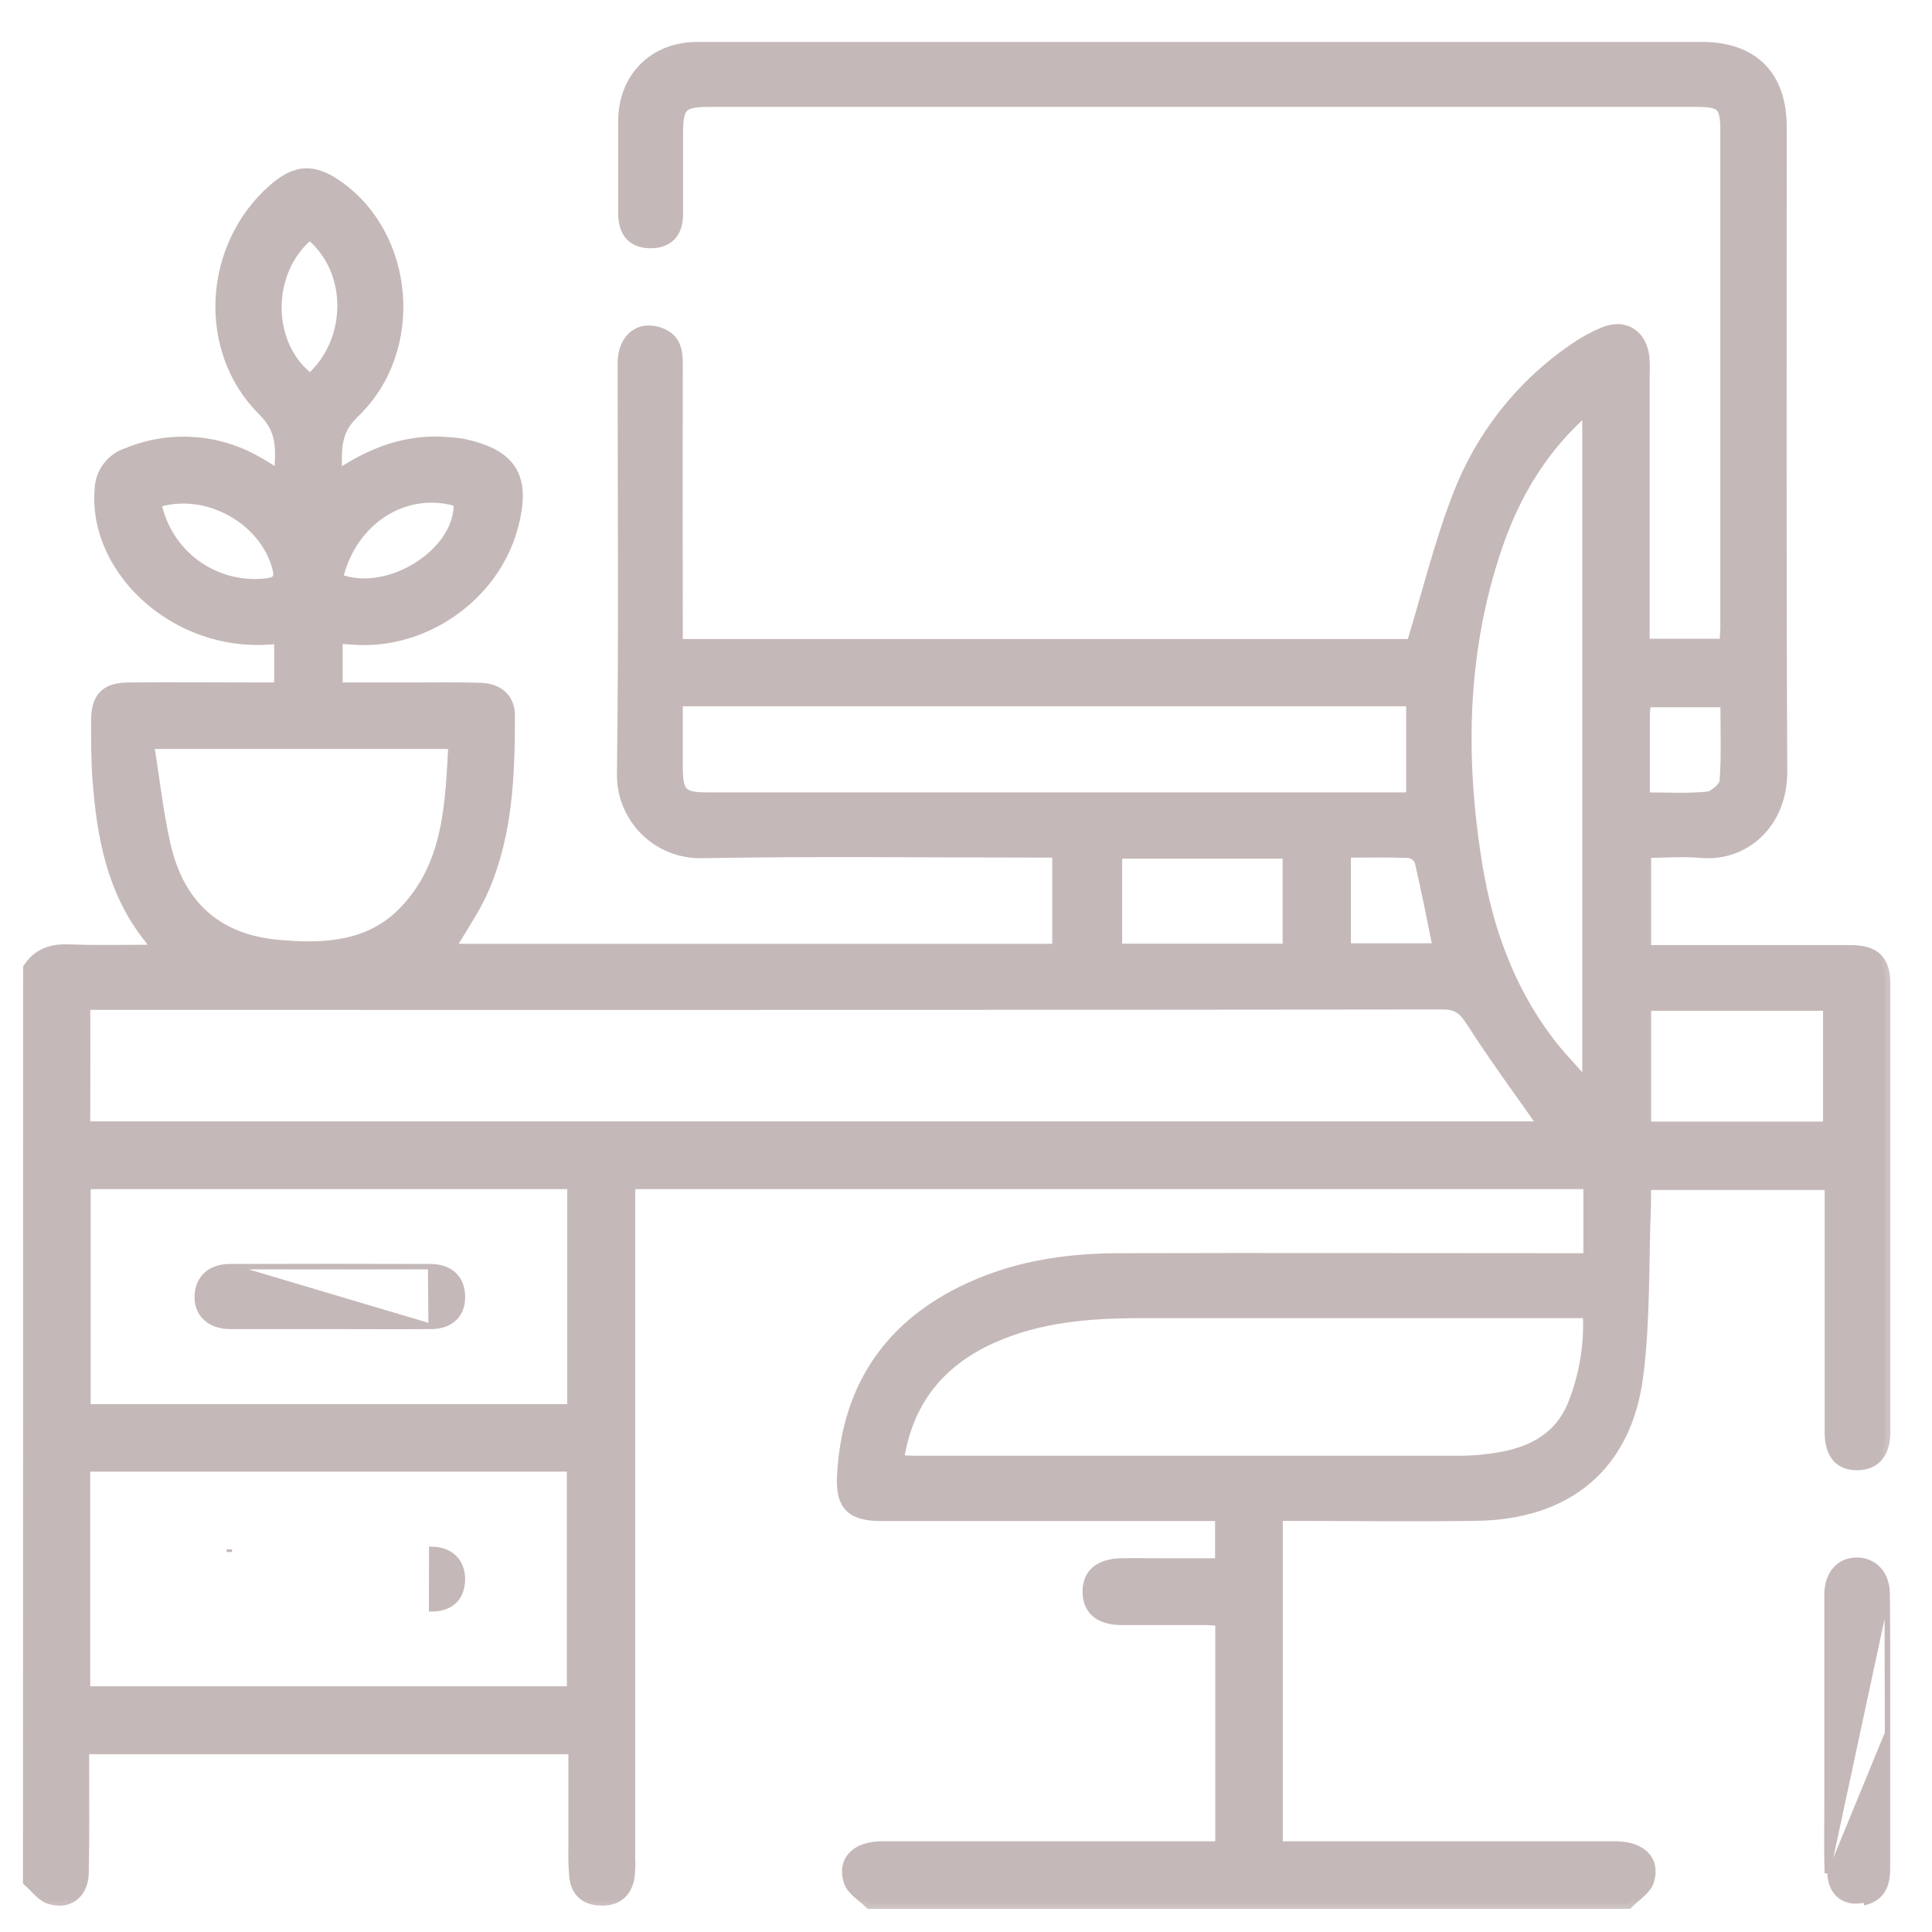<svg width="36" height="36" viewBox="0 0 36 36" fill="none" xmlns="http://www.w3.org/2000/svg">
<mask id="path-1-outside-1_1_67" maskUnits="userSpaceOnUse" x="-0.472" y="-0.119" width="36" height="36" fill="black">
<rect fill="white" x="-0.472" y="-0.119" width="36" height="36"/>
<path d="M0.531 18.038C0.709 17.771 0.957 17.684 1.276 17.697C1.815 17.718 2.354 17.703 2.944 17.703C2.871 17.601 2.825 17.533 2.774 17.468C2.092 16.609 1.904 15.587 1.824 14.533C1.797 14.163 1.797 13.791 1.798 13.419C1.798 12.997 1.969 12.822 2.39 12.817C3.201 12.809 4.012 12.817 4.822 12.817H5.209V11.892C4.612 11.971 4.005 11.873 3.463 11.611C2.423 11.106 1.785 10.101 1.862 9.127C1.866 8.975 1.916 8.828 2.007 8.705C2.098 8.583 2.224 8.492 2.369 8.446C2.76 8.283 3.183 8.214 3.606 8.243C4.028 8.271 4.438 8.397 4.804 8.611C4.931 8.68 5.052 8.762 5.208 8.858C5.231 8.405 5.289 8.037 4.904 7.655C3.762 6.526 3.884 4.585 5.097 3.525C5.51 3.163 5.834 3.144 6.281 3.453C7.634 4.386 7.823 6.523 6.6 7.69C6.213 8.058 6.276 8.413 6.272 8.873C6.931 8.422 7.603 8.176 8.363 8.246C8.442 8.25 8.52 8.257 8.598 8.27C9.548 8.463 9.808 8.897 9.546 9.841C9.192 11.115 7.894 12.018 6.575 11.912C6.487 11.905 6.399 11.902 6.285 11.896V12.817H7.729C8.135 12.817 8.54 12.81 8.945 12.823C9.286 12.832 9.495 13.016 9.495 13.335C9.495 14.429 9.456 15.524 9.018 16.548C8.848 16.943 8.592 17.303 8.372 17.686H19.707V15.88H19.343C17.26 15.88 15.177 15.854 13.094 15.891C12.897 15.898 12.7 15.864 12.516 15.792C12.332 15.72 12.164 15.611 12.024 15.471C11.884 15.332 11.773 15.166 11.7 14.982C11.626 14.799 11.591 14.602 11.596 14.404C11.63 11.86 11.608 9.316 11.609 6.767C11.609 6.298 11.933 6.053 12.326 6.214C12.574 6.317 12.623 6.518 12.623 6.762C12.619 8.383 12.619 10.005 12.623 11.626V12.007H26.307C26.597 11.065 26.819 10.136 27.161 9.253C27.588 8.128 28.351 7.162 29.347 6.487C29.513 6.373 29.69 6.276 29.876 6.197C30.262 6.034 30.578 6.227 30.632 6.641C30.642 6.753 30.644 6.865 30.639 6.978C30.639 8.509 30.639 10.04 30.639 11.571V12.002H32.142C32.142 11.892 32.156 11.783 32.156 11.673C32.156 8.599 32.156 5.525 32.156 2.452C32.156 1.958 32.089 1.892 31.59 1.892H13.22C12.71 1.892 12.629 1.971 12.628 2.472C12.627 2.973 12.628 3.485 12.628 3.992C12.628 4.344 12.443 4.528 12.12 4.526C11.797 4.524 11.622 4.34 11.619 3.985C11.619 3.411 11.619 2.837 11.619 2.262C11.619 1.448 12.184 0.882 12.995 0.881C15.427 0.881 17.859 0.881 20.291 0.881H31.709C32.659 0.881 33.192 1.406 33.193 2.364C33.193 6.372 33.184 10.38 33.203 14.388C33.203 15.338 32.505 15.964 31.686 15.886C31.355 15.855 31.017 15.886 30.666 15.886V17.71H31.035C32.183 17.71 33.332 17.71 34.481 17.71C34.935 17.71 35.124 17.89 35.124 18.336C35.124 21.118 35.124 23.899 35.124 26.679C35.124 27.078 34.941 27.291 34.613 27.296C34.286 27.301 34.101 27.102 34.1 26.69C34.1 25.283 34.1 23.875 34.1 22.468V22.073H30.663C30.663 22.197 30.667 22.326 30.663 22.454C30.622 23.51 30.653 24.574 30.522 25.619C30.313 27.303 29.217 28.215 27.507 28.239C26.281 28.256 25.055 28.239 23.803 28.239V34.409H24.181C26.152 34.409 28.122 34.409 30.093 34.409C30.577 34.409 30.841 34.661 30.721 35.049C30.669 35.213 30.467 35.33 30.334 35.469H16.207C16.073 35.333 15.868 35.218 15.82 35.056C15.696 34.669 15.957 34.41 16.436 34.409C18.406 34.409 20.376 34.409 22.346 34.409H22.745V30.196C22.619 30.189 22.51 30.18 22.399 30.18C21.893 30.18 21.386 30.18 20.88 30.18C20.481 30.174 20.27 29.986 20.272 29.655C20.274 29.325 20.487 29.147 20.889 29.136C21.124 29.131 21.361 29.136 21.597 29.136H22.741V28.242H16.41C15.869 28.242 15.669 28.049 15.696 27.513C15.773 25.941 16.498 24.776 17.914 24.071C18.827 23.615 19.813 23.455 20.823 23.452C23.626 23.444 26.43 23.452 29.233 23.452H29.604V22.058H11.736V34.626C11.743 34.749 11.738 34.873 11.721 34.996C11.665 35.278 11.481 35.418 11.192 35.408C10.917 35.399 10.745 35.26 10.709 34.984C10.693 34.816 10.687 34.647 10.691 34.478C10.691 33.852 10.691 33.222 10.691 32.587H1.561V32.973C1.561 33.614 1.568 34.256 1.554 34.897C1.546 35.278 1.28 35.493 0.925 35.38C0.774 35.334 0.66 35.166 0.528 35.053L0.531 18.038ZM1.582 20.995H28.776C28.331 20.36 27.855 19.714 27.422 19.04C27.28 18.82 27.165 18.709 26.886 18.71C18.578 18.719 10.269 18.721 1.961 18.717H1.583L1.582 20.995ZM1.582 31.522H10.663V27.321H1.582V31.522ZM1.589 22.058V26.264H10.67V22.058H1.589ZM16.741 27.211C16.849 27.216 16.934 27.226 17.026 27.226C20.412 27.226 23.798 27.226 27.183 27.226C27.453 27.226 27.723 27.201 27.988 27.152C28.568 27.044 29.051 26.779 29.297 26.21C29.525 25.657 29.626 25.06 29.593 24.462H28.783C26.275 24.462 23.766 24.462 21.258 24.462C20.311 24.462 19.369 24.533 18.488 24.929C17.503 25.371 16.906 26.113 16.742 27.211H16.741ZM12.623 13.061V14.275C12.623 14.787 12.7 14.866 13.204 14.866H26.302V13.061H12.623ZM29.583 7.604C28.734 8.342 28.223 9.216 27.889 10.198C27.23 12.139 27.196 14.126 27.523 16.127C27.716 17.304 28.111 18.412 28.834 19.377C29.042 19.657 29.29 19.907 29.52 20.172L29.583 20.124V7.604ZM2.768 13.856C2.876 14.52 2.942 15.145 3.081 15.753C3.332 16.844 4.013 17.499 5.154 17.609C6.013 17.691 6.873 17.657 7.518 16.996C8.368 16.126 8.394 14.989 8.455 13.856H2.768ZM34.07 20.999V18.734H30.666V20.999H34.07ZM20.81 15.899V17.684H24V15.899H20.81ZM25.072 15.881V17.677H26.802C26.688 17.117 26.583 16.581 26.46 16.049C26.443 16.008 26.416 15.971 26.381 15.943C26.346 15.915 26.305 15.896 26.261 15.887C25.873 15.872 25.482 15.881 25.072 15.881ZM30.643 14.865C31.064 14.865 31.446 14.889 31.821 14.85C31.942 14.838 32.134 14.665 32.142 14.56C32.177 14.077 32.157 13.58 32.157 13.079H30.662C30.654 13.182 30.644 13.26 30.643 13.337C30.642 13.825 30.643 14.319 30.643 14.865ZM5.77 4.364C4.932 5.049 4.945 6.448 5.78 7.065C6.588 6.358 6.59 5.02 5.77 4.364ZM6.288 10.785C7.242 11.172 8.618 10.286 8.55 9.347C7.559 9.031 6.538 9.674 6.288 10.785ZM2.905 9.364C2.992 9.825 3.249 10.236 3.625 10.517C4.001 10.797 4.468 10.927 4.935 10.88C5.112 10.86 5.237 10.827 5.176 10.59C4.938 9.661 3.834 9.056 2.905 9.364H2.905Z"/>
</mask>
<path d="M0.531 18.038C0.709 17.771 0.957 17.684 1.276 17.697C1.815 17.718 2.354 17.703 2.944 17.703C2.871 17.601 2.825 17.533 2.774 17.468C2.092 16.609 1.904 15.587 1.824 14.533C1.797 14.163 1.797 13.791 1.798 13.419C1.798 12.997 1.969 12.822 2.39 12.817C3.201 12.809 4.012 12.817 4.822 12.817H5.209V11.892C4.612 11.971 4.005 11.873 3.463 11.611C2.423 11.106 1.785 10.101 1.862 9.127C1.866 8.975 1.916 8.828 2.007 8.705C2.098 8.583 2.224 8.492 2.369 8.446C2.76 8.283 3.183 8.214 3.606 8.243C4.028 8.271 4.438 8.397 4.804 8.611C4.931 8.68 5.052 8.762 5.208 8.858C5.231 8.405 5.289 8.037 4.904 7.655C3.762 6.526 3.884 4.585 5.097 3.525C5.51 3.163 5.834 3.144 6.281 3.453C7.634 4.386 7.823 6.523 6.6 7.69C6.213 8.058 6.276 8.413 6.272 8.873C6.931 8.422 7.603 8.176 8.363 8.246C8.442 8.25 8.52 8.257 8.598 8.27C9.548 8.463 9.808 8.897 9.546 9.841C9.192 11.115 7.894 12.018 6.575 11.912C6.487 11.905 6.399 11.902 6.285 11.896V12.817H7.729C8.135 12.817 8.54 12.81 8.945 12.823C9.286 12.832 9.495 13.016 9.495 13.335C9.495 14.429 9.456 15.524 9.018 16.548C8.848 16.943 8.592 17.303 8.372 17.686H19.707V15.88H19.343C17.26 15.88 15.177 15.854 13.094 15.891C12.897 15.898 12.7 15.864 12.516 15.792C12.332 15.72 12.164 15.611 12.024 15.471C11.884 15.332 11.773 15.166 11.7 14.982C11.626 14.799 11.591 14.602 11.596 14.404C11.63 11.86 11.608 9.316 11.609 6.767C11.609 6.298 11.933 6.053 12.326 6.214C12.574 6.317 12.623 6.518 12.623 6.762C12.619 8.383 12.619 10.005 12.623 11.626V12.007H26.307C26.597 11.065 26.819 10.136 27.161 9.253C27.588 8.128 28.351 7.162 29.347 6.487C29.513 6.373 29.69 6.276 29.876 6.197C30.262 6.034 30.578 6.227 30.632 6.641C30.642 6.753 30.644 6.865 30.639 6.978C30.639 8.509 30.639 10.04 30.639 11.571V12.002H32.142C32.142 11.892 32.156 11.783 32.156 11.673C32.156 8.599 32.156 5.525 32.156 2.452C32.156 1.958 32.089 1.892 31.59 1.892H13.22C12.71 1.892 12.629 1.971 12.628 2.472C12.627 2.973 12.628 3.485 12.628 3.992C12.628 4.344 12.443 4.528 12.12 4.526C11.797 4.524 11.622 4.34 11.619 3.985C11.619 3.411 11.619 2.837 11.619 2.262C11.619 1.448 12.184 0.882 12.995 0.881C15.427 0.881 17.859 0.881 20.291 0.881H31.709C32.659 0.881 33.192 1.406 33.193 2.364C33.193 6.372 33.184 10.38 33.203 14.388C33.203 15.338 32.505 15.964 31.686 15.886C31.355 15.855 31.017 15.886 30.666 15.886V17.71H31.035C32.183 17.71 33.332 17.71 34.481 17.71C34.935 17.71 35.124 17.89 35.124 18.336C35.124 21.118 35.124 23.899 35.124 26.679C35.124 27.078 34.941 27.291 34.613 27.296C34.286 27.301 34.101 27.102 34.1 26.69C34.1 25.283 34.1 23.875 34.1 22.468V22.073H30.663C30.663 22.197 30.667 22.326 30.663 22.454C30.622 23.51 30.653 24.574 30.522 25.619C30.313 27.303 29.217 28.215 27.507 28.239C26.281 28.256 25.055 28.239 23.803 28.239V34.409H24.181C26.152 34.409 28.122 34.409 30.093 34.409C30.577 34.409 30.841 34.661 30.721 35.049C30.669 35.213 30.467 35.33 30.334 35.469H16.207C16.073 35.333 15.868 35.218 15.82 35.056C15.696 34.669 15.957 34.41 16.436 34.409C18.406 34.409 20.376 34.409 22.346 34.409H22.745V30.196C22.619 30.189 22.51 30.18 22.399 30.18C21.893 30.18 21.386 30.18 20.88 30.18C20.481 30.174 20.27 29.986 20.272 29.655C20.274 29.325 20.487 29.147 20.889 29.136C21.124 29.131 21.361 29.136 21.597 29.136H22.741V28.242H16.41C15.869 28.242 15.669 28.049 15.696 27.513C15.773 25.941 16.498 24.776 17.914 24.071C18.827 23.615 19.813 23.455 20.823 23.452C23.626 23.444 26.43 23.452 29.233 23.452H29.604V22.058H11.736V34.626C11.743 34.749 11.738 34.873 11.721 34.996C11.665 35.278 11.481 35.418 11.192 35.408C10.917 35.399 10.745 35.26 10.709 34.984C10.693 34.816 10.687 34.647 10.691 34.478C10.691 33.852 10.691 33.222 10.691 32.587H1.561V32.973C1.561 33.614 1.568 34.256 1.554 34.897C1.546 35.278 1.28 35.493 0.925 35.38C0.774 35.334 0.66 35.166 0.528 35.053L0.531 18.038ZM1.582 20.995H28.776C28.331 20.36 27.855 19.714 27.422 19.04C27.28 18.82 27.165 18.709 26.886 18.71C18.578 18.719 10.269 18.721 1.961 18.717H1.583L1.582 20.995ZM1.582 31.522H10.663V27.321H1.582V31.522ZM1.589 22.058V26.264H10.67V22.058H1.589ZM16.741 27.211C16.849 27.216 16.934 27.226 17.026 27.226C20.412 27.226 23.798 27.226 27.183 27.226C27.453 27.226 27.723 27.201 27.988 27.152C28.568 27.044 29.051 26.779 29.297 26.21C29.525 25.657 29.626 25.06 29.593 24.462H28.783C26.275 24.462 23.766 24.462 21.258 24.462C20.311 24.462 19.369 24.533 18.488 24.929C17.503 25.371 16.906 26.113 16.742 27.211H16.741ZM12.623 13.061V14.275C12.623 14.787 12.7 14.866 13.204 14.866H26.302V13.061H12.623ZM29.583 7.604C28.734 8.342 28.223 9.216 27.889 10.198C27.23 12.139 27.196 14.126 27.523 16.127C27.716 17.304 28.111 18.412 28.834 19.377C29.042 19.657 29.29 19.907 29.52 20.172L29.583 20.124V7.604ZM2.768 13.856C2.876 14.52 2.942 15.145 3.081 15.753C3.332 16.844 4.013 17.499 5.154 17.609C6.013 17.691 6.873 17.657 7.518 16.996C8.368 16.126 8.394 14.989 8.455 13.856H2.768ZM34.07 20.999V18.734H30.666V20.999H34.07ZM20.81 15.899V17.684H24V15.899H20.81ZM25.072 15.881V17.677H26.802C26.688 17.117 26.583 16.581 26.46 16.049C26.443 16.008 26.416 15.971 26.381 15.943C26.346 15.915 26.305 15.896 26.261 15.887C25.873 15.872 25.482 15.881 25.072 15.881ZM30.643 14.865C31.064 14.865 31.446 14.889 31.821 14.85C31.942 14.838 32.134 14.665 32.142 14.56C32.177 14.077 32.157 13.58 32.157 13.079H30.662C30.654 13.182 30.644 13.26 30.643 13.337C30.642 13.825 30.643 14.319 30.643 14.865ZM5.77 4.364C4.932 5.049 4.945 6.448 5.78 7.065C6.588 6.358 6.59 5.02 5.77 4.364ZM6.288 10.785C7.242 11.172 8.618 10.286 8.55 9.347C7.559 9.031 6.538 9.674 6.288 10.785ZM2.905 9.364C2.992 9.825 3.249 10.236 3.625 10.517C4.001 10.797 4.468 10.927 4.935 10.88C5.112 10.86 5.237 10.827 5.176 10.59C4.938 9.661 3.834 9.056 2.905 9.364H2.905Z" fill="#C5B8B8"/>
<path d="M0.531 18.038C0.709 17.771 0.957 17.684 1.276 17.697C1.815 17.718 2.354 17.703 2.944 17.703C2.871 17.601 2.825 17.533 2.774 17.468C2.092 16.609 1.904 15.587 1.824 14.533C1.797 14.163 1.797 13.791 1.798 13.419C1.798 12.997 1.969 12.822 2.39 12.817C3.201 12.809 4.012 12.817 4.822 12.817H5.209V11.892C4.612 11.971 4.005 11.873 3.463 11.611C2.423 11.106 1.785 10.101 1.862 9.127C1.866 8.975 1.916 8.828 2.007 8.705C2.098 8.583 2.224 8.492 2.369 8.446C2.76 8.283 3.183 8.214 3.606 8.243C4.028 8.271 4.438 8.397 4.804 8.611C4.931 8.68 5.052 8.762 5.208 8.858C5.231 8.405 5.289 8.037 4.904 7.655C3.762 6.526 3.884 4.585 5.097 3.525C5.51 3.163 5.834 3.144 6.281 3.453C7.634 4.386 7.823 6.523 6.6 7.69C6.213 8.058 6.276 8.413 6.272 8.873C6.931 8.422 7.603 8.176 8.363 8.246C8.442 8.25 8.52 8.257 8.598 8.27C9.548 8.463 9.808 8.897 9.546 9.841C9.192 11.115 7.894 12.018 6.575 11.912C6.487 11.905 6.399 11.902 6.285 11.896V12.817H7.729C8.135 12.817 8.54 12.81 8.945 12.823C9.286 12.832 9.495 13.016 9.495 13.335C9.495 14.429 9.456 15.524 9.018 16.548C8.848 16.943 8.592 17.303 8.372 17.686H19.707V15.88H19.343C17.26 15.88 15.177 15.854 13.094 15.891C12.897 15.898 12.7 15.864 12.516 15.792C12.332 15.72 12.164 15.611 12.024 15.471C11.884 15.332 11.773 15.166 11.7 14.982C11.626 14.799 11.591 14.602 11.596 14.404C11.63 11.86 11.608 9.316 11.609 6.767C11.609 6.298 11.933 6.053 12.326 6.214C12.574 6.317 12.623 6.518 12.623 6.762C12.619 8.383 12.619 10.005 12.623 11.626V12.007H26.307C26.597 11.065 26.819 10.136 27.161 9.253C27.588 8.128 28.351 7.162 29.347 6.487C29.513 6.373 29.69 6.276 29.876 6.197C30.262 6.034 30.578 6.227 30.632 6.641C30.642 6.753 30.644 6.865 30.639 6.978C30.639 8.509 30.639 10.04 30.639 11.571V12.002H32.142C32.142 11.892 32.156 11.783 32.156 11.673C32.156 8.599 32.156 5.525 32.156 2.452C32.156 1.958 32.089 1.892 31.59 1.892H13.22C12.71 1.892 12.629 1.971 12.628 2.472C12.627 2.973 12.628 3.485 12.628 3.992C12.628 4.344 12.443 4.528 12.12 4.526C11.797 4.524 11.622 4.34 11.619 3.985C11.619 3.411 11.619 2.837 11.619 2.262C11.619 1.448 12.184 0.882 12.995 0.881C15.427 0.881 17.859 0.881 20.291 0.881H31.709C32.659 0.881 33.192 1.406 33.193 2.364C33.193 6.372 33.184 10.38 33.203 14.388C33.203 15.338 32.505 15.964 31.686 15.886C31.355 15.855 31.017 15.886 30.666 15.886V17.71H31.035C32.183 17.71 33.332 17.71 34.481 17.71C34.935 17.71 35.124 17.89 35.124 18.336C35.124 21.118 35.124 23.899 35.124 26.679C35.124 27.078 34.941 27.291 34.613 27.296C34.286 27.301 34.101 27.102 34.1 26.69C34.1 25.283 34.1 23.875 34.1 22.468V22.073H30.663C30.663 22.197 30.667 22.326 30.663 22.454C30.622 23.51 30.653 24.574 30.522 25.619C30.313 27.303 29.217 28.215 27.507 28.239C26.281 28.256 25.055 28.239 23.803 28.239V34.409H24.181C26.152 34.409 28.122 34.409 30.093 34.409C30.577 34.409 30.841 34.661 30.721 35.049C30.669 35.213 30.467 35.33 30.334 35.469H16.207C16.073 35.333 15.868 35.218 15.82 35.056C15.696 34.669 15.957 34.41 16.436 34.409C18.406 34.409 20.376 34.409 22.346 34.409H22.745V30.196C22.619 30.189 22.51 30.18 22.399 30.18C21.893 30.18 21.386 30.18 20.88 30.18C20.481 30.174 20.27 29.986 20.272 29.655C20.274 29.325 20.487 29.147 20.889 29.136C21.124 29.131 21.361 29.136 21.597 29.136H22.741V28.242H16.41C15.869 28.242 15.669 28.049 15.696 27.513C15.773 25.941 16.498 24.776 17.914 24.071C18.827 23.615 19.813 23.455 20.823 23.452C23.626 23.444 26.43 23.452 29.233 23.452H29.604V22.058H11.736V34.626C11.743 34.749 11.738 34.873 11.721 34.996C11.665 35.278 11.481 35.418 11.192 35.408C10.917 35.399 10.745 35.26 10.709 34.984C10.693 34.816 10.687 34.647 10.691 34.478C10.691 33.852 10.691 33.222 10.691 32.587H1.561V32.973C1.561 33.614 1.568 34.256 1.554 34.897C1.546 35.278 1.28 35.493 0.925 35.38C0.774 35.334 0.66 35.166 0.528 35.053L0.531 18.038ZM1.582 20.995H28.776C28.331 20.36 27.855 19.714 27.422 19.04C27.28 18.82 27.165 18.709 26.886 18.71C18.578 18.719 10.269 18.721 1.961 18.717H1.583L1.582 20.995ZM1.582 31.522H10.663V27.321H1.582V31.522ZM1.589 22.058V26.264H10.67V22.058H1.589ZM16.741 27.211C16.849 27.216 16.934 27.226 17.026 27.226C20.412 27.226 23.798 27.226 27.183 27.226C27.453 27.226 27.723 27.201 27.988 27.152C28.568 27.044 29.051 26.779 29.297 26.21C29.525 25.657 29.626 25.06 29.593 24.462H28.783C26.275 24.462 23.766 24.462 21.258 24.462C20.311 24.462 19.369 24.533 18.488 24.929C17.503 25.371 16.906 26.113 16.742 27.211H16.741ZM12.623 13.061V14.275C12.623 14.787 12.7 14.866 13.204 14.866H26.302V13.061H12.623ZM29.583 7.604C28.734 8.342 28.223 9.216 27.889 10.198C27.23 12.139 27.196 14.126 27.523 16.127C27.716 17.304 28.111 18.412 28.834 19.377C29.042 19.657 29.29 19.907 29.52 20.172L29.583 20.124V7.604ZM2.768 13.856C2.876 14.52 2.942 15.145 3.081 15.753C3.332 16.844 4.013 17.499 5.154 17.609C6.013 17.691 6.873 17.657 7.518 16.996C8.368 16.126 8.394 14.989 8.455 13.856H2.768ZM34.07 20.999V18.734H30.666V20.999H34.07ZM20.81 15.899V17.684H24V15.899H20.81ZM25.072 15.881V17.677H26.802C26.688 17.117 26.583 16.581 26.46 16.049C26.443 16.008 26.416 15.971 26.381 15.943C26.346 15.915 26.305 15.896 26.261 15.887C25.873 15.872 25.482 15.881 25.072 15.881ZM30.643 14.865C31.064 14.865 31.446 14.889 31.821 14.85C31.942 14.838 32.134 14.665 32.142 14.56C32.177 14.077 32.157 13.58 32.157 13.079H30.662C30.654 13.182 30.644 13.26 30.643 13.337C30.642 13.825 30.643 14.319 30.643 14.865ZM5.77 4.364C4.932 5.049 4.945 6.448 5.78 7.065C6.588 6.358 6.59 5.02 5.77 4.364ZM6.288 10.785C7.242 11.172 8.618 10.286 8.55 9.347C7.559 9.031 6.538 9.674 6.288 10.785ZM2.905 9.364C2.992 9.825 3.249 10.236 3.625 10.517C4.001 10.797 4.468 10.927 4.935 10.88C5.112 10.86 5.237 10.827 5.176 10.59C4.938 9.661 3.834 9.056 2.905 9.364H2.905Z" stroke="#C5B8B8" stroke-width="0.2" mask="url(#path-1-outside-1_1_67)"/>
<path d="M35.171 32.294L35.171 32.294L35.171 32.299V32.304V32.309V32.314V32.319V32.324V32.329V32.334V32.339V32.344V32.349V32.354V32.359V32.364V32.368V32.373V32.378V32.383V32.388V32.393V32.398V32.403V32.408V32.413V32.418V32.423V32.428V32.433V32.438V32.443V32.447V32.452V32.457V32.462V32.467V32.472V32.477V32.482V32.487V32.492V32.497V32.502V32.507V32.512V32.517V32.522V32.526V32.532V32.536V32.541V32.546V32.551V32.556V32.561V32.566V32.571V32.576V32.581V32.586V32.591V32.596V32.601V32.605V32.611V32.615V32.62V32.625V32.63V32.635V32.64V32.645V32.65V32.655V32.66V32.665V32.67V32.675V32.68V32.684V32.69V32.694V32.699V32.704V32.709V32.714V32.719V32.724V32.729V32.734V32.739V32.744V32.749V32.754V32.759V32.764V32.769V32.773V32.778V32.783V32.788V32.793V32.798V32.803V32.808V32.813V32.818V32.823V32.828V32.833V32.838V32.843V32.847V32.852V32.857V32.862V32.867V32.872V32.877V32.882V32.887V32.892V32.897V32.902V32.907V32.912V32.917V32.922V32.926V32.931V32.936V32.941V32.946V32.951V32.956V32.961V32.966V32.971V32.976V32.981V32.986V32.991V32.996V33.001V33.005V33.01V33.015V33.02V33.025V33.03V33.035V33.04V33.045V33.05V33.055V33.06V33.065V33.07V33.075V33.08V33.084V33.089V33.094V33.099V33.104V33.109V33.114V33.119V33.124V33.129V33.134V33.139V33.144V33.149V33.154V33.158V33.163V33.168V33.173V33.178V33.183V33.188V33.193V33.198V33.203V33.208V33.213V33.218V33.223V33.228V33.233V33.237V33.242V33.247V33.252V33.257V33.262V33.267V33.272V33.277V33.282V33.287V33.292V33.297V33.302V33.307V33.312V33.316V33.321V33.326V33.331V33.336V33.341V33.346V33.351V33.356V33.361V33.366V33.371V33.376V33.381V33.386V33.391V33.395V33.4V33.405V33.41V33.415V33.42V33.425V33.43V33.435V33.44V33.445V33.45V33.455V33.46V33.465V33.469V33.474V33.479V33.484V33.489V33.494V33.499V33.504V33.509V33.514V33.519V33.524V33.529V33.534V33.539V33.544V33.548V33.553V33.558V33.563V33.568V33.573V33.578V33.583V33.588V33.593V33.598V33.603V33.608V33.613V33.618V33.623V33.627V33.632V33.637V33.642V33.647V33.652V33.657V33.662V33.667V33.672V33.677V33.682V33.687V33.692V33.697V33.702V33.706V33.711V33.716V33.721V33.726V33.731V33.736V33.741V33.746V33.751V33.756V33.761V33.766V33.771V33.776V33.781V33.785V33.79V33.795V33.8V33.805V33.81V33.815V33.82V33.825V33.83V33.835V33.84V33.845V33.85V33.855V33.859V33.864V33.869V33.874V33.879V33.884V33.889V33.894V33.899V33.904V33.909V33.914V33.919V33.924V33.929V33.934V33.938V33.944V33.948V33.953V33.958V33.963V33.968V33.973V33.978V33.983V33.988V33.993V33.998V34.003V34.008V34.013V34.017V34.022V34.027V34.032V34.037V34.042V34.047V34.052V34.057V34.062V34.067V34.072V34.077V34.082V34.087V34.092V34.096V34.101V34.106V34.111V34.116V34.121V34.126V34.131V34.136V34.141V34.146V34.151V34.156V34.161V34.166V34.171V34.175V34.18V34.185V34.19V34.195V34.2V34.205V34.21V34.215V34.22V34.225V34.23V34.235V34.24V34.245V34.25V34.255V34.259V34.264V34.269V34.274V34.279V34.284V34.289V34.294V34.299V34.304V34.309V34.314V34.319V34.324V34.329V34.334V34.338V34.343V34.348V34.353V34.358V34.363V34.368V34.373V34.378V34.383V34.388V34.393V34.398V34.403V34.408V34.413V34.417V34.422V34.427V34.432V34.437V34.442V34.447V34.452V34.457V34.462V34.467V34.472V34.477V34.482V34.487V34.492V34.496V34.501V34.506V34.511V34.516V34.521V34.526V34.531V34.536V34.541V34.546V34.551V34.556V34.561V34.566V34.571V34.575V34.58V34.585V34.59V34.595V34.6V34.605V34.61V34.615V34.62V34.625V34.63V34.635V34.64V34.645V34.65V34.654V34.659V34.664V34.669V34.674V34.679V34.684V34.689V34.694V34.699V34.704V34.709V34.714V34.719V34.724V34.729V34.733V34.738V34.743V34.748V34.753V34.758V34.763V34.768V34.773V34.778V34.783V34.788V34.793V34.798V34.803V34.808V34.812V34.818V34.822C35.171 34.962 35.151 35.095 35.09 35.205C35.028 35.317 34.926 35.399 34.772 35.443C34.772 35.443 34.772 35.443 34.772 35.443L34.759 35.395C34.392 35.498 34.111 35.292 34.099 34.901L35.171 32.294ZM35.171 32.294C35.171 32.047 35.171 31.8 35.171 31.553C35.172 30.935 35.172 30.317 35.165 29.701M35.171 32.294L35.165 29.701M35.165 29.701C35.164 29.511 35.105 29.353 35.002 29.242C34.899 29.131 34.756 29.07 34.596 29.072C34.436 29.073 34.301 29.131 34.205 29.238C34.108 29.344 34.053 29.494 34.044 29.675L34.044 29.675V29.677V29.678V29.678V29.679V29.68V29.68V29.681V29.681V29.682V29.682V29.683V29.683V29.684V29.684V29.685V29.685V29.686V29.686V29.687V29.687V29.688V29.688V29.689V29.689V29.69V29.691V29.691V29.692V29.692V29.693V29.693V29.694V29.694V29.695V29.695V29.696V29.696V29.697V29.697V29.698V29.698V29.699V29.699V29.7V29.7V29.701V29.701V29.702V29.703V29.703V29.703V29.704V29.705V29.705V29.706V29.706V29.707V29.707V29.708V29.708V29.709V29.709V29.71V29.71V29.711V29.711V29.712V29.712V29.713V29.713V29.714V29.715V29.715V29.716V29.716V29.717V29.717V29.718V29.718V29.719V29.719V29.72V29.72V29.721V29.721V29.722V29.722V29.723V29.723V29.724V29.724V29.725V29.726V29.726V29.727V29.727V29.728V29.728V29.729V29.729V29.73V29.73V29.731V29.731V29.732V29.732V29.733V29.733V29.734V29.734V29.735V29.735V29.736V29.736V29.737V29.738V29.738V29.739V29.739V29.74V29.74V29.741V29.741V29.742V29.742V29.743V29.743V29.744V29.744V29.745V29.745V29.746V29.746V29.747V29.747V29.748V29.748V29.749V29.75V29.75V29.751V29.751V29.752V29.752V29.753V29.753V29.754V29.754V29.755V29.755V29.756V29.756V29.757V29.757V29.758V29.759V29.759V29.759V29.76V29.761V29.761V29.762V29.762V29.763V29.763V29.764V29.764V29.765V29.765V29.766V29.766V29.767V29.767V29.768V29.768V29.769V29.77V29.77V29.77V29.771V29.772V29.772V29.773V29.773V29.774V29.774V29.775V29.775V29.776V29.776V29.777V29.777V29.778V29.778V29.779V29.779V29.78V29.78V29.781V29.782V29.782V29.783V29.783V29.784V29.784V29.785V29.785V29.786V29.786V29.787V29.787V29.788V29.788V29.789V29.789V29.79V29.791V29.791V29.791V29.792V29.793V29.793V29.794V29.794V29.795V29.795V29.796V29.796V29.797V29.797V29.798V29.798V29.799V29.799V29.8V29.8V29.801V29.802V29.802V29.802V29.803V29.804V29.804V29.805V29.805V29.806V29.806V29.807V29.807V29.808V29.808V29.809V29.809V29.81V29.81V29.811V29.811V29.812V29.812V29.813V29.814V29.814V29.815V29.815V29.816V29.816V29.817V29.817V29.818V29.818V29.819V29.819V29.82V29.82V29.821V29.822V29.822V29.823V29.823V29.824V29.824V29.825V29.825V29.826V29.826V29.827V29.827V29.828V29.828V29.829V29.829V29.83V29.83V29.831V29.831V29.832V29.832V29.833V29.834V29.834V29.835V29.835V29.836V29.836V29.837V29.837V29.838V29.838V29.839V29.839V29.84V29.84V29.841V29.841V29.842V29.843V29.843V29.843V29.844V29.845V29.845V29.846V29.846V29.847V29.847V29.848V29.848V29.849V29.849V29.85V29.85V29.851V29.851V29.852V29.852V29.853V29.854V29.854V29.855V29.855V29.856V29.856V29.857V29.857V29.858V29.858V29.859V29.859V29.86V29.86V29.861V29.861V29.862V29.863V29.863V29.863V29.864V29.865V29.865V29.866V29.866V29.867V29.867V29.868V29.868V29.869V29.869V29.87V29.87V29.871V29.871V29.872V29.872V29.873V29.873V29.874V29.875V29.875V29.876V29.876V29.877V29.877V29.878V29.878V29.879V29.879V29.88V29.88V29.881V29.881V29.882V29.883V29.883V29.884V29.884V29.885V29.885V29.886V29.886V29.887V29.887V29.888V29.888V29.889V29.889V29.89V29.89V29.891V29.891V29.892V29.892V29.893V29.893V29.894V29.895V29.895V29.896V29.896V29.897V29.897V29.898V29.898V29.899V29.899V29.9V29.9V29.901V29.901V29.902V29.902V29.903V29.904V29.904V29.905V29.905V29.906V29.906V29.907V29.907V29.908V29.908V29.909V29.909V29.91V29.91V29.911V29.912V29.912V29.913V29.913V29.914V29.914V29.915V29.915V29.916V29.916V29.917V29.917V29.918V29.918V29.919V29.919V29.92V29.92V29.921V29.922V29.922V29.922V29.923V29.924V29.924V29.925V29.925V29.926V29.926V29.927V29.927V29.928V29.928V29.929V29.929V29.93V29.93V29.931V29.931V29.932V29.933V29.933V29.934V29.934V29.935V29.935V29.936V29.936V29.937V29.937V29.938V29.938V29.939V29.939V29.94V29.94V29.941V29.942V29.942V29.942V29.943V29.944V29.944V29.945V29.945V29.946V29.946V33.62C34.044 33.733 34.043 33.846 34.042 33.96C34.041 34.273 34.039 34.588 34.049 34.902L35.165 29.701C35.165 29.701 35.165 29.701 35.165 29.701Z" fill="#C5B8B8" stroke="#C5B8B8" stroke-width="0.1"/>
<path d="M4.273 28.87L4.274 28.92L4.273 28.87ZM8.469 29.031C8.367 28.927 8.221 28.87 8.044 28.87L8.042 29.979L8.042 29.929V29.979C8.042 29.979 8.042 29.979 8.042 29.979C8.214 29.979 8.356 29.933 8.457 29.84C8.558 29.747 8.611 29.612 8.617 29.447C8.622 29.281 8.57 29.135 8.469 29.031Z" fill="#C5B8B8" stroke="#C5B8B8" stroke-width="0.1"/>
<path d="M8.033 24.716L8.032 24.716C7.613 24.719 7.193 24.718 6.774 24.717C6.564 24.716 6.355 24.716 6.145 24.716H6.141H6.138H6.134H6.131H6.127H6.123H6.12H6.116H6.112H6.109H6.105H6.102H6.098H6.094H6.091H6.087H6.084H6.08H6.076H6.073H6.069H6.066H6.062H6.058H6.055H6.051H6.047H6.044H6.04H6.037H6.033H6.029H6.026H6.022H6.019H6.015H6.011H6.008H6.004H6H5.997H5.993H5.99H5.986H5.982H5.979H5.975H5.972H5.968H5.964H5.961H5.957H5.953H5.95H5.946H5.943H5.939H5.935H5.932H5.928H5.925H5.921H5.917H5.914H5.91H5.906H5.903H5.899H5.896H5.892H5.888H5.885H5.881H5.878H5.874H5.87H5.867H5.863H5.859H5.856H5.852H5.849H5.845H5.841H5.838H5.834H5.831H5.827H5.823H5.82H5.816H5.812H5.809H5.805H5.802H5.798H5.794H5.791H5.787H5.784H5.78H5.776H5.773H5.769H5.765H5.762H5.758H5.755H5.751H5.747H5.744H5.74H5.737H5.733H5.729H5.726H5.722H5.718H5.715H5.711H5.708H5.704H5.7H5.697H5.693H5.69H5.686H5.682H5.679H5.675H5.671H5.668H5.664H5.661H5.657H5.653H5.65H5.646H5.643H5.639H5.635H5.632H5.628H5.624H5.621H5.617H5.614H5.61H5.606H5.603H5.599H5.596H5.592H5.588H5.585H5.581H5.577H5.574H5.57H5.567H5.563H5.559H5.556H5.552H5.548H5.545H5.541H5.538H5.534H5.53H5.527H5.523H5.52H5.516H5.512H5.509H5.505H5.501H5.498H5.494H5.491H5.487H5.483H5.48H5.476H5.473H5.469H5.465H5.462H5.458H5.454H5.451H5.447H5.444H5.44H5.436H5.433H5.429H5.426H5.422H5.418H5.415H5.411H5.407H5.404H5.4H5.397H5.393H5.389H5.386H5.382H5.378H5.375H5.371H5.368H5.364H5.36H5.357H5.353H5.35H5.346H5.342H5.339H5.335H5.331H5.328H5.324H5.321H5.317H5.313H5.31H5.306H5.303H5.299H5.295H5.292H5.288H5.284H5.281H5.277H5.274H5.27H5.266H5.263H5.259H5.255H5.252H5.248H5.245H5.241H5.237H5.234H5.23H5.227H5.223H5.219H5.216H5.212H5.208H5.205H5.201H5.198H5.194H5.19H5.187H5.183H5.18H5.176H5.172H5.169H5.165H5.161H5.158H5.154H5.151H5.147H5.143H5.14H5.136H5.132H5.129H5.125H5.122H5.118H5.114H5.111H5.107H5.104H5.1H5.096H5.093H5.089H5.085H5.082H5.078H5.075H5.071H5.067H5.064H5.06H5.056H5.053H5.049H5.046H5.042H5.038H5.035H5.031H5.028H5.024H5.02H5.017H5.013H5.009H5.006H5.002H4.999H4.995H4.991H4.988H4.984H4.981H4.977H4.973H4.97H4.966H4.962H4.959H4.955H4.952H4.948H4.944H4.941H4.937H4.933H4.93H4.926H4.923H4.919H4.915H4.912H4.908H4.905H4.901H4.897H4.894H4.89H4.886H4.883H4.879H4.876H4.872H4.868H4.865H4.861H4.857H4.854H4.85H4.847H4.843H4.839H4.836H4.832H4.829H4.825H4.821H4.818H4.814H4.81H4.807H4.803H4.8H4.796H4.792H4.789H4.785H4.781H4.778H4.774H4.771H4.767H4.763H4.76H4.756H4.753H4.749H4.745H4.742H4.738H4.734H4.731H4.727H4.724H4.72H4.716H4.713H4.709H4.705H4.702H4.698H4.695H4.691H4.687H4.684H4.68H4.677H4.673H4.669H4.666H4.662H4.658H4.655H4.651H4.648H4.644H4.64H4.637H4.633H4.629H4.626H4.622H4.619H4.615H4.611H4.608H4.604H4.601H4.597H4.593H4.59H4.586H4.582H4.579H4.575H4.572H4.568H4.564H4.561H4.557H4.553H4.55H4.546H4.543H4.539H4.535H4.532H4.528H4.525H4.521H4.517H4.514H4.51H4.506H4.503H4.499H4.496H4.492H4.488H4.485H4.481H4.477H4.474H4.47H4.467H4.463H4.459H4.456H4.452H4.449H4.445H4.441H4.438H4.434H4.43H4.427H4.423H4.42H4.416H4.412H4.409H4.405H4.401H4.398H4.394H4.391H4.387H4.383H4.38H4.376H4.372H4.369H4.365H4.362H4.358H4.354H4.351H4.347H4.344H4.34H4.336H4.333H4.329H4.325H4.322H4.318H4.315H4.311H4.307H4.304H4.3H4.296H4.293C4.104 24.716 3.946 24.661 3.836 24.56C3.725 24.459 3.669 24.314 3.675 24.147C3.682 23.981 3.741 23.843 3.849 23.747C3.956 23.652 4.106 23.602 4.286 23.602L8.033 24.716ZM8.033 24.716C8.216 24.714 8.364 24.662 8.466 24.563C8.569 24.464 8.62 24.324 8.618 24.159C8.617 23.994 8.563 23.853 8.458 23.754C8.354 23.655 8.205 23.602 8.024 23.602M8.033 24.716L8.024 23.602M8.024 23.602C6.779 23.598 5.532 23.598 4.286 23.602L8.024 23.602Z" fill="#C5B8B8" stroke="#C5B8B8" stroke-width="0.1"/>
</svg>
